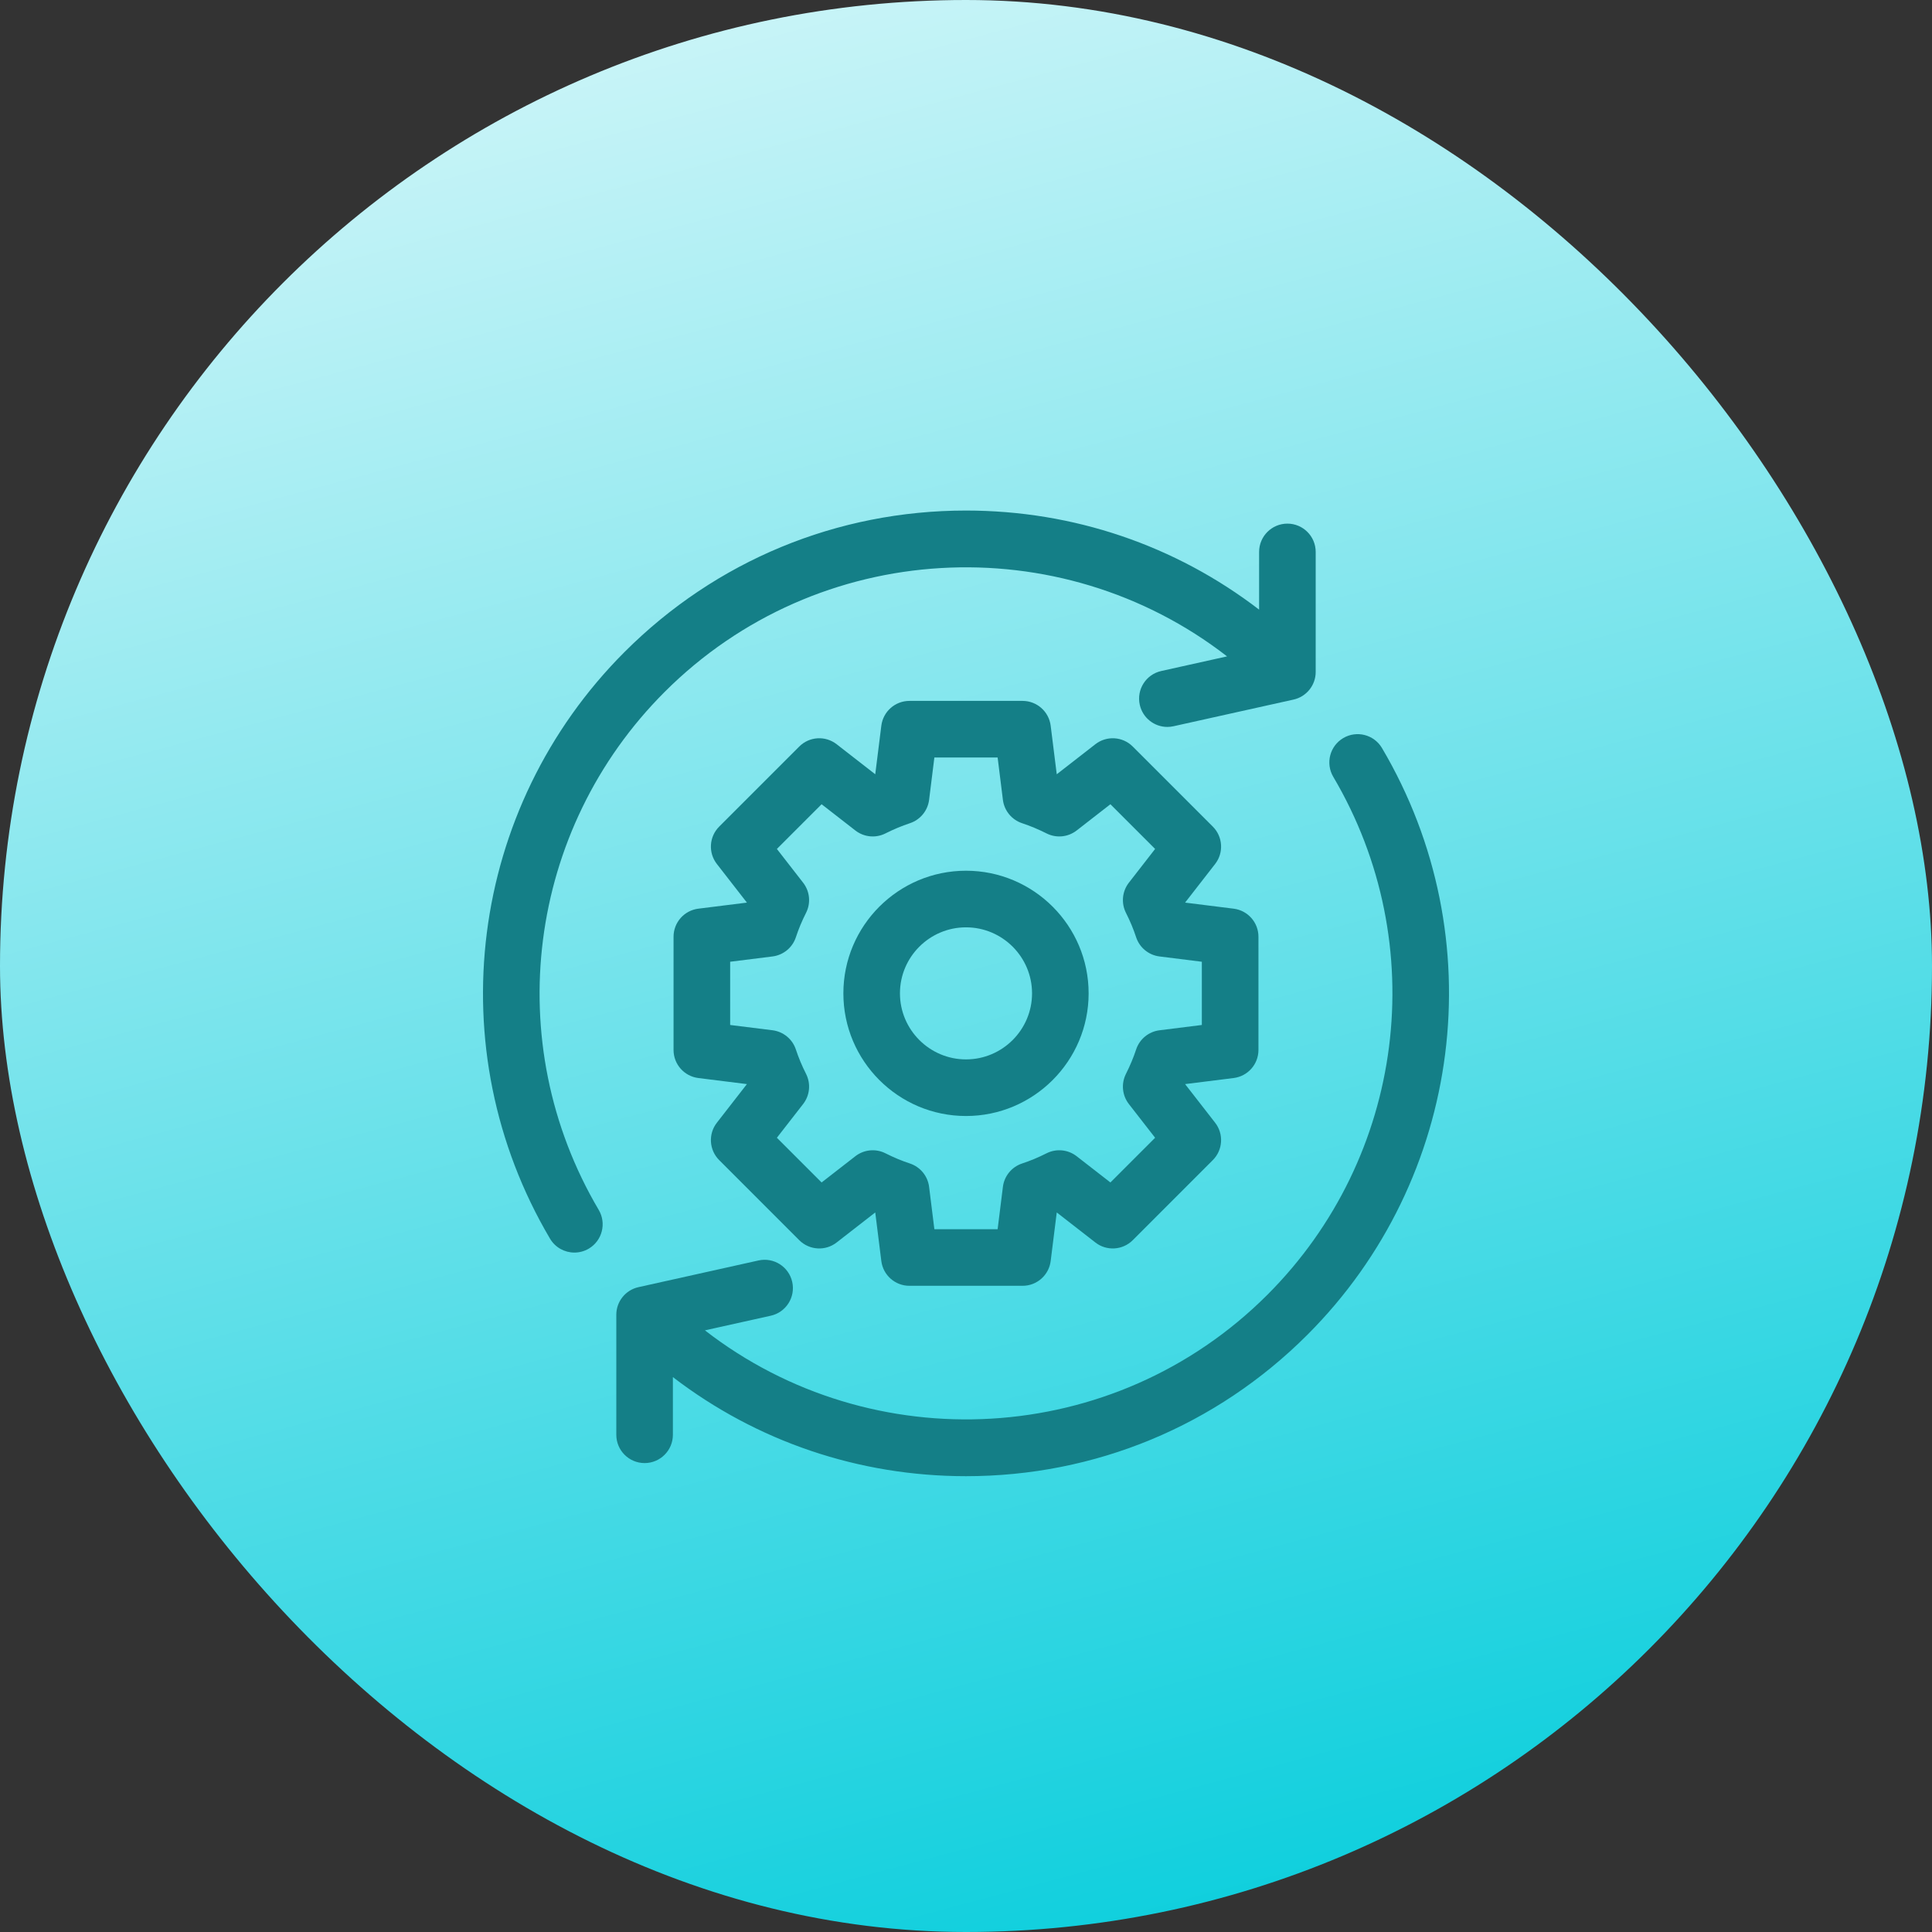 <svg width="70" height="70" viewBox="0 0 70 70" fill="none" xmlns="http://www.w3.org/2000/svg">
<rect x="0" y="0" width="70" height="70" fill="#333333" stroke="none"/>
<rect width="70" height="70" rx="35" fill="url(#paint0_linear_592_3197)"/>
<path d="M45.596 38.042V33.94C45.596 33.423 45.211 32.987 44.697 32.923L42.938 32.703L44.027 31.303C44.344 30.895 44.308 30.315 43.942 29.949L41.042 27.049C40.677 26.683 40.096 26.647 39.688 26.964L38.288 28.053L38.068 26.294C38.004 25.781 37.568 25.395 37.051 25.395H32.949C32.432 25.395 31.996 25.781 31.932 26.294L31.712 28.053L30.312 26.964C29.904 26.647 29.323 26.683 28.958 27.049L26.058 29.949C25.692 30.315 25.656 30.895 25.973 31.303L27.062 32.703L25.302 32.923C24.789 32.987 24.404 33.423 24.404 33.94V38.042C24.404 38.559 24.789 38.995 25.302 39.059L27.062 39.279L25.973 40.679C25.656 41.087 25.692 41.668 26.058 42.033L28.958 44.934C29.324 45.299 29.904 45.336 30.312 45.018L31.712 43.929L31.932 45.689C31.996 46.202 32.432 46.587 32.949 46.587H37.051C37.568 46.587 38.004 46.202 38.068 45.689L38.288 43.929L39.688 45.018C40.096 45.336 40.677 45.299 41.042 44.934L43.942 42.033C44.308 41.668 44.344 41.087 44.027 40.679L42.938 39.279L44.697 39.059C45.211 38.995 45.596 38.559 45.596 38.042ZM43.545 37.137L42.011 37.329C41.618 37.378 41.288 37.649 41.164 38.025C41.068 38.318 40.943 38.615 40.795 38.909C40.617 39.263 40.658 39.688 40.901 40.001L41.852 41.223L40.232 42.843L39.009 41.892C38.696 41.649 38.272 41.608 37.918 41.786C37.624 41.935 37.327 42.059 37.034 42.155C36.657 42.279 36.386 42.609 36.337 43.002L36.146 44.536H33.854L33.663 43.002C33.614 42.609 33.342 42.279 32.966 42.155C32.673 42.059 32.376 41.935 32.082 41.786C31.729 41.608 31.303 41.649 30.991 41.892L29.768 42.843L28.148 41.223L29.099 40.001C29.342 39.688 29.384 39.263 29.205 38.909C29.056 38.615 28.932 38.317 28.836 38.025C28.712 37.649 28.382 37.378 27.989 37.328L26.455 37.137V34.846L27.989 34.654C28.382 34.605 28.712 34.334 28.836 33.958C28.932 33.665 29.056 33.367 29.205 33.073C29.384 32.719 29.342 32.294 29.099 31.982L28.148 30.759L29.768 29.139L30.991 30.09C31.303 30.333 31.729 30.375 32.082 30.196C32.376 30.048 32.673 29.924 32.966 29.827C33.342 29.703 33.614 29.373 33.663 28.98L33.854 27.446H36.146L36.337 28.98C36.386 29.373 36.658 29.703 37.034 29.827C37.327 29.924 37.624 30.048 37.918 30.196C38.272 30.375 38.697 30.333 39.009 30.09L40.232 29.139L41.852 30.759L40.901 31.982C40.658 32.295 40.617 32.72 40.795 33.073C40.944 33.367 41.068 33.665 41.164 33.958C41.288 34.334 41.618 34.605 42.011 34.654L43.545 34.846V37.137Z" fill="#147F87"/>
<path d="M35 31.548C32.55 31.548 30.557 33.541 30.557 35.991C30.557 38.441 32.55 40.435 35 40.435C37.45 40.435 39.443 38.441 39.443 35.991C39.443 33.541 37.45 31.548 35 31.548ZM35 38.384C33.681 38.384 32.607 37.31 32.607 35.991C32.607 34.672 33.681 33.599 35 33.599C36.319 33.599 37.393 34.672 37.393 35.991C37.393 37.31 36.319 38.384 35 38.384Z" fill="#147F87"/>
<path d="M50.072 27.103C49.784 26.616 49.156 26.454 48.668 26.742C48.181 27.03 48.019 27.658 48.307 28.146C51.888 34.209 50.907 41.926 45.92 46.912C40.365 52.467 31.594 52.897 25.541 48.201L27.926 47.671C28.479 47.548 28.827 47 28.704 46.448C28.582 45.895 28.034 45.546 27.482 45.669L23.133 46.636C22.664 46.74 22.33 47.156 22.33 47.636V51.985C22.33 52.551 22.789 53.01 23.355 53.01C23.921 53.01 24.38 52.551 24.38 51.985V49.895C27.415 52.223 31.111 53.485 35 53.485C39.673 53.485 44.066 51.665 47.37 48.361C53.018 42.714 54.129 33.972 50.072 27.103Z" fill="#147F87"/>
<path d="M24.08 25.071C29.635 19.515 38.406 19.086 44.459 23.782L42.074 24.312C41.521 24.435 41.173 24.982 41.296 25.535C41.402 26.013 41.825 26.338 42.295 26.338C42.369 26.338 42.444 26.33 42.519 26.313L46.867 25.347C47.336 25.243 47.67 24.827 47.67 24.346V19.997C47.67 19.431 47.211 18.972 46.645 18.972C46.079 18.972 45.62 19.431 45.62 19.997V22.088C42.585 19.759 38.89 18.498 35 18.498C30.327 18.498 25.934 20.317 22.63 23.621C16.982 29.269 15.871 38.011 19.928 44.879C20.119 45.203 20.461 45.383 20.811 45.383C20.989 45.383 21.168 45.337 21.332 45.241C21.819 44.953 21.981 44.324 21.693 43.837C18.112 37.774 19.094 30.057 24.08 25.071Z" fill="#147F87"/>
<defs>
<linearGradient id="paint0_linear_592_3197" x1="45.821" y1="75" x2="20.5" y2="-19.5" gradientUnits="userSpaceOnUse">
<stop stop-color="#00CCDB"/>
<stop offset="1" stop-color="white"/>
</linearGradient>
</defs>
</svg>
